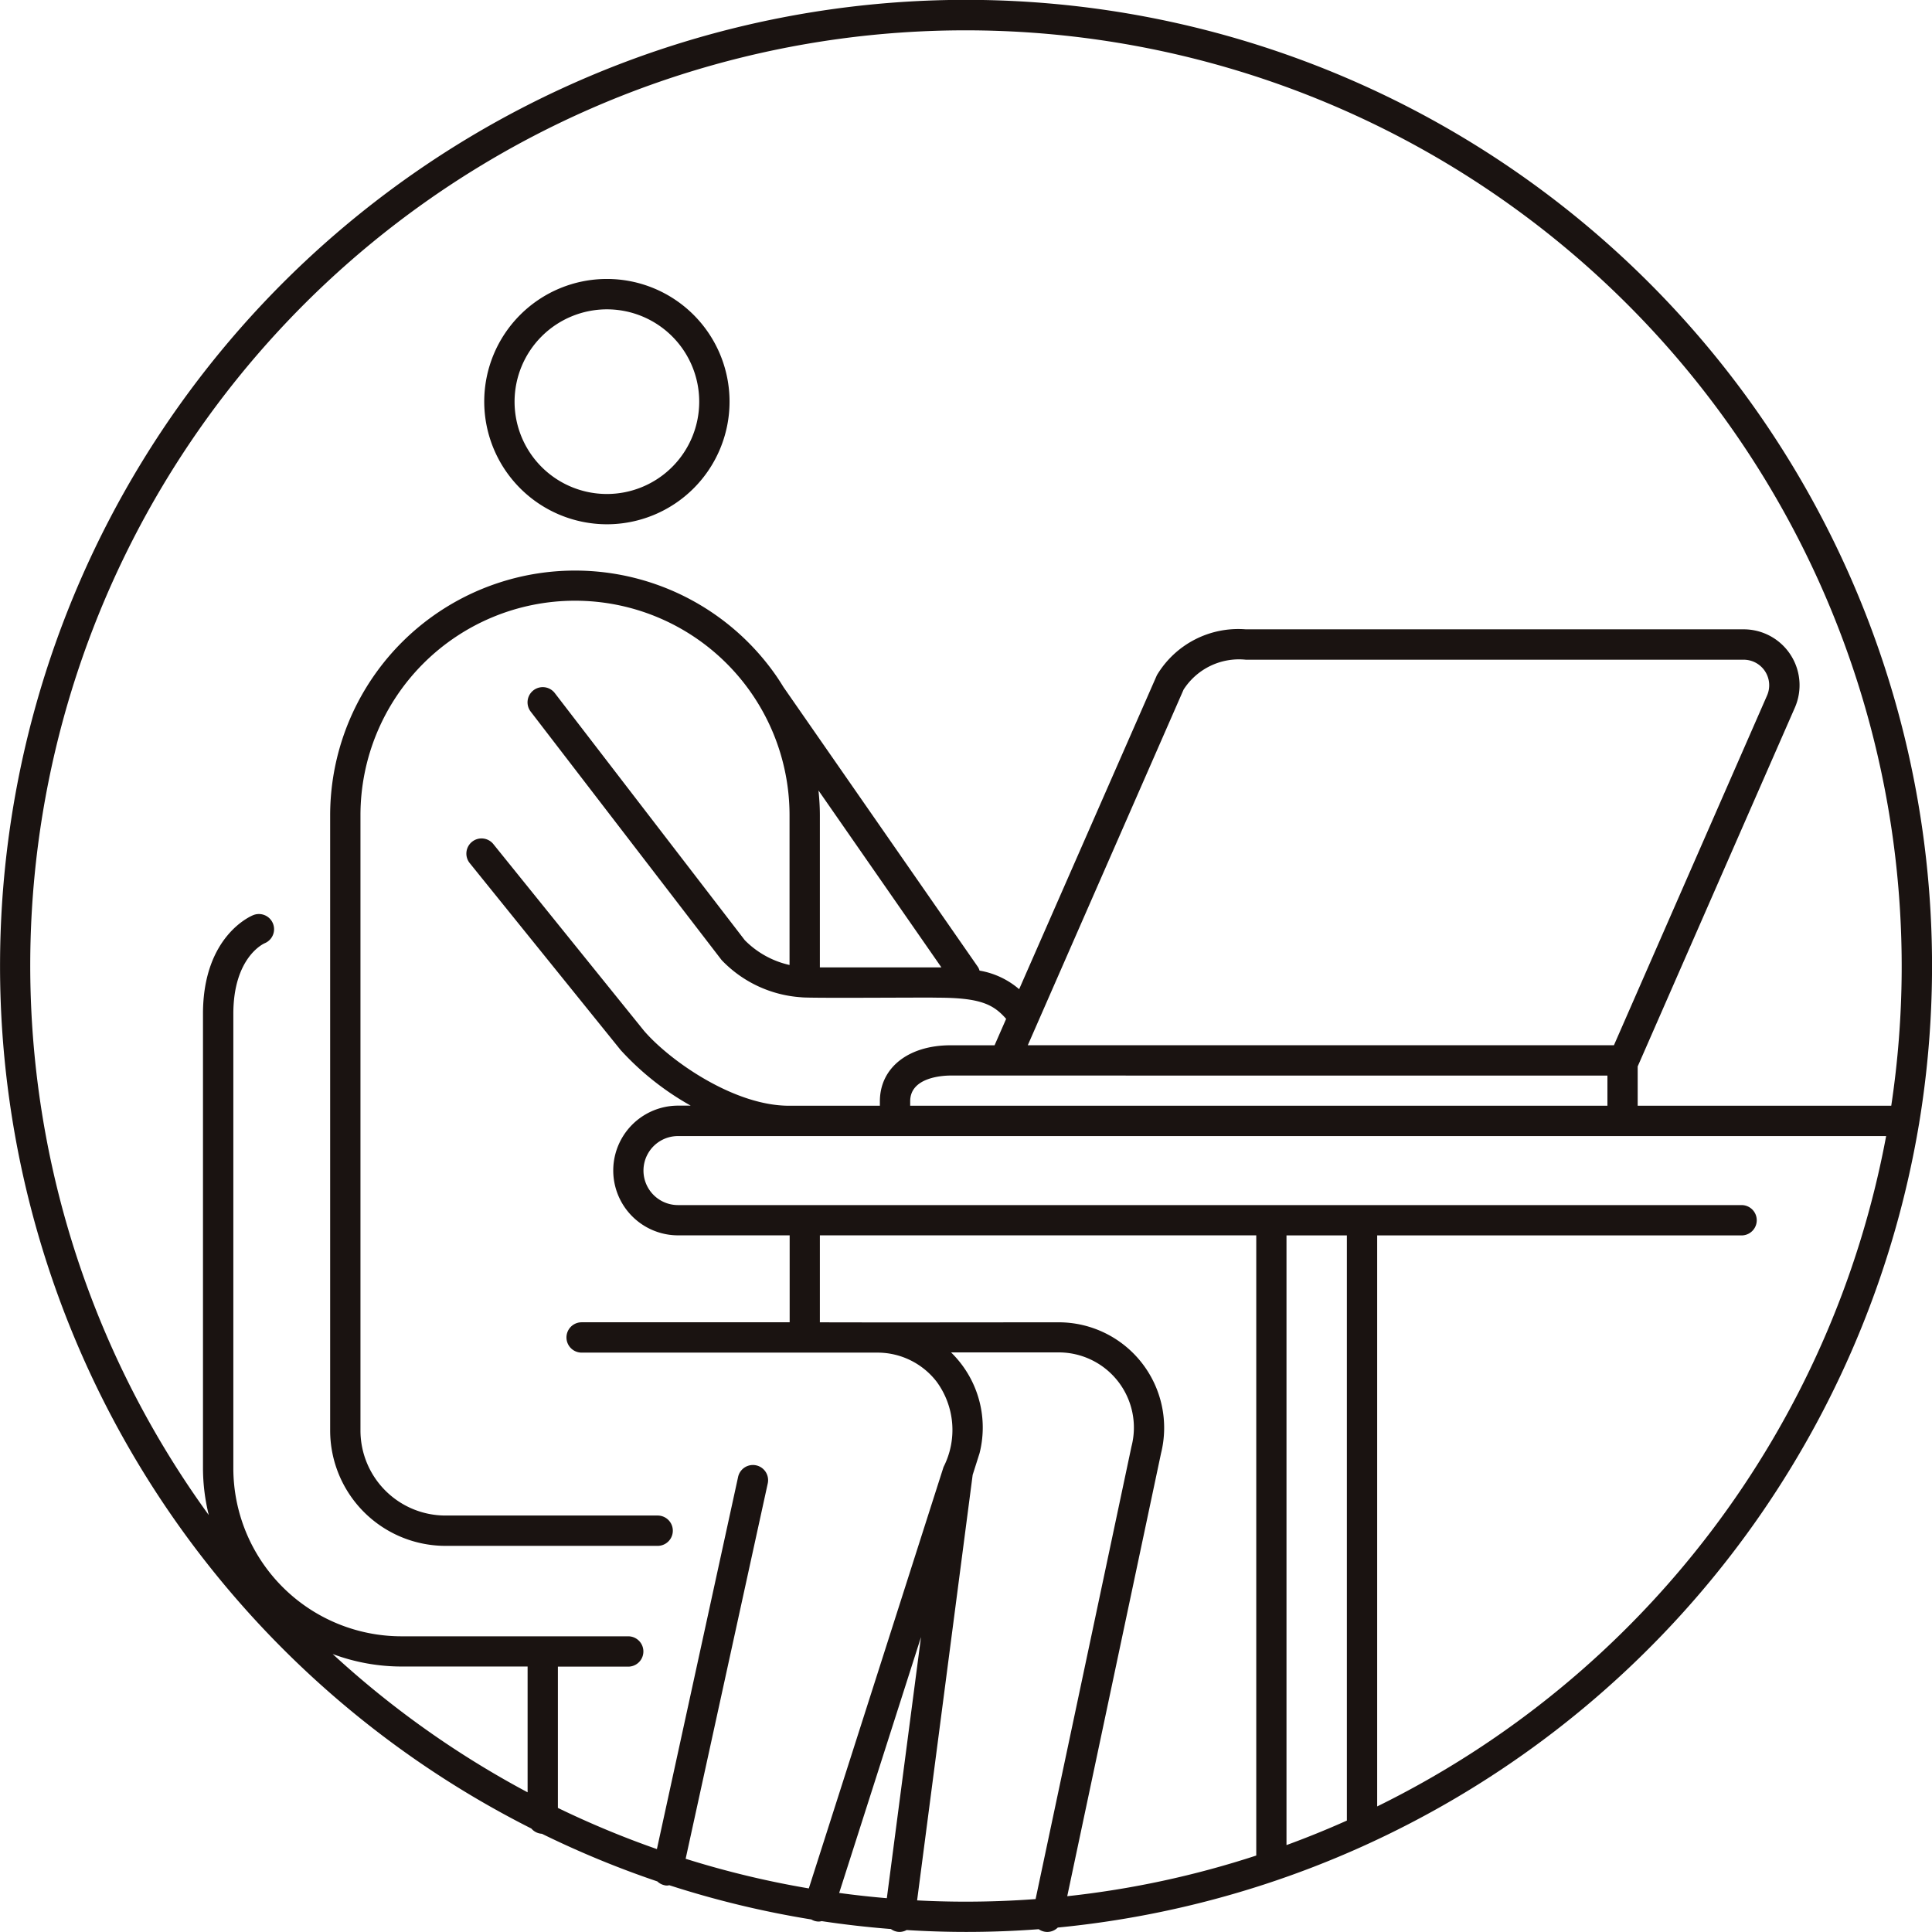 <svg xmlns="http://www.w3.org/2000/svg" xmlns:xlink="http://www.w3.org/1999/xlink" width="80" height="80.001" viewBox="0 0 80 80.001"><defs><clipPath id="a"><rect width="80" height="80.001" fill="none"/></clipPath></defs><g clip-path="url(#a)"><path d="M25.129,21.709A5.079,5.079,0,1,0,20.05,16.63a5.084,5.084,0,0,0,5.079,5.079m0-8.9a3.823,3.823,0,1,1-3.823,3.823,3.827,3.827,0,0,1,3.823-3.823M79.457,46.566a.72.72,0,0,0,.014-.083A40,40,0,1,0,22,75.715a.624.624,0,0,0,.439.218,39.869,39.869,0,0,0,4.778,1.972.622.622,0,0,0,.295.158.374.374,0,0,0,.2,0,39.66,39.66,0,0,0,5.882,1.418.652.652,0,0,0,.125.057.624.624,0,0,0,.191.03.652.652,0,0,0,.113-.018q1.419.213,2.867.327a.629.629,0,0,0,.283.115.655.655,0,0,0,.082.005.619.619,0,0,0,.285-.078c.814.05,1.633.078,2.46.078q1.519,0,3.009-.113a.627.627,0,0,0,.229.1.634.634,0,0,0,.131.014.624.624,0,0,0,.431-.182A40.082,40.082,0,0,0,79.457,46.566M40,1.256A38.758,38.758,0,0,1,78.312,45.785h-10.5V44.159L74.321,29.3A2.314,2.314,0,0,0,72.2,26.059H51.583a3.924,3.924,0,0,0-3.68,1.9L42.2,40.96a3.385,3.385,0,0,0-1.64-.769.6.6,0,0,0-.062-.144l-8.04-11.572s0,0-.006-.007c-.115-.187-.233-.372-.36-.552A10.14,10.14,0,0,0,13.67,33.758V59.236a4.78,4.78,0,0,0,4.774,4.775h8.787a.628.628,0,0,0,0-1.256H18.444a3.523,3.523,0,0,1-3.519-3.519V33.758a8.883,8.883,0,1,1,17.767,0v6.2a3.756,3.756,0,0,1-1.852-1.026L22.973,28.7a.628.628,0,1,0-1,.765l7.888,10.265a.581.581,0,0,0,.046.053,5.013,5.013,0,0,0,3.27,1.512c.286.047,5.309,0,5.622.017,1.784,0,2.33.27,2.862.877l-.479,1.094H39.361c-1.752,0-2.928.932-2.928,2.32v.183H32.663c-2.272,0-4.931-1.863-6-3.107l-6.229-7.719a.628.628,0,1,0-.977.789L25.7,43.482a11.571,11.571,0,0,0,2.9,2.3h-.522a2.685,2.685,0,1,0,0,5.371h4.619v3.6H24.083a.628.628,0,1,0,0,1.256H36.328a3.092,3.092,0,0,1,2.452,1.2,3.377,3.377,0,0,1,.289,3.536L33.49,78.195a38.3,38.3,0,0,1-5.1-1.227l3.4-15.543a.628.628,0,0,0-1.228-.268L27.2,76.567A38.63,38.63,0,0,1,23.1,74.862v-5.85h2.912a.628.628,0,0,0,0-1.256h-9.4A6.966,6.966,0,0,1,9.661,60.8V41.983c0-2.315,1.225-2.893,1.294-2.924a.628.628,0,0,0-.471-1.165c-.085.034-2.08.86-2.08,4.089V60.8a8.2,8.2,0,0,0,.24,1.936A38.723,38.723,0,0,1,40,1.256m9.008,27.3a2.727,2.727,0,0,1,2.576-1.239H72.2a1.058,1.058,0,0,1,.969,1.482L66.828,43.282H42.557ZM66.559,44.538v1.247H37.688V45.6c0-1.012,1.393-1.064,1.672-1.064ZM33.891,32.732l5.089,7.325-.177,0H33.948v-6.3c0-.345-.023-.687-.057-1.027M55.77,51.156v24.23q-1.226.549-2.5,1.015V51.156ZM52.018,76.834a38.441,38.441,0,0,1-7.827,1.684l3.883-18.336a4.369,4.369,0,0,0-4.239-5.428c-2.285,0-7.689.009-9.887,0v-3.6h18.07ZM34.746,78.387l3.39-10.6L36.721,78.6q-1-.084-1.975-.218m-12.9-4.166a38.952,38.952,0,0,1-8.072-5.727,8.156,8.156,0,0,0,2.845.518h5.227Zm16.129,4.471,2.3-17.615.286-.9a4.339,4.339,0,0,0-.8-3.748,4.4,4.4,0,0,0-.381-.424h4.446A3.113,3.113,0,0,1,46.85,59.9L42.881,78.637q-1.427.106-2.882.107-1.018,0-2.023-.053m19.049-3.9V51.156H72.114a.628.628,0,0,0,0-1.256H28.073a1.429,1.429,0,1,1,0-2.858H78.1A38.872,38.872,0,0,1,57.026,74.8" transform="translate(0.001)" fill="#1a1311"/></g></svg>
